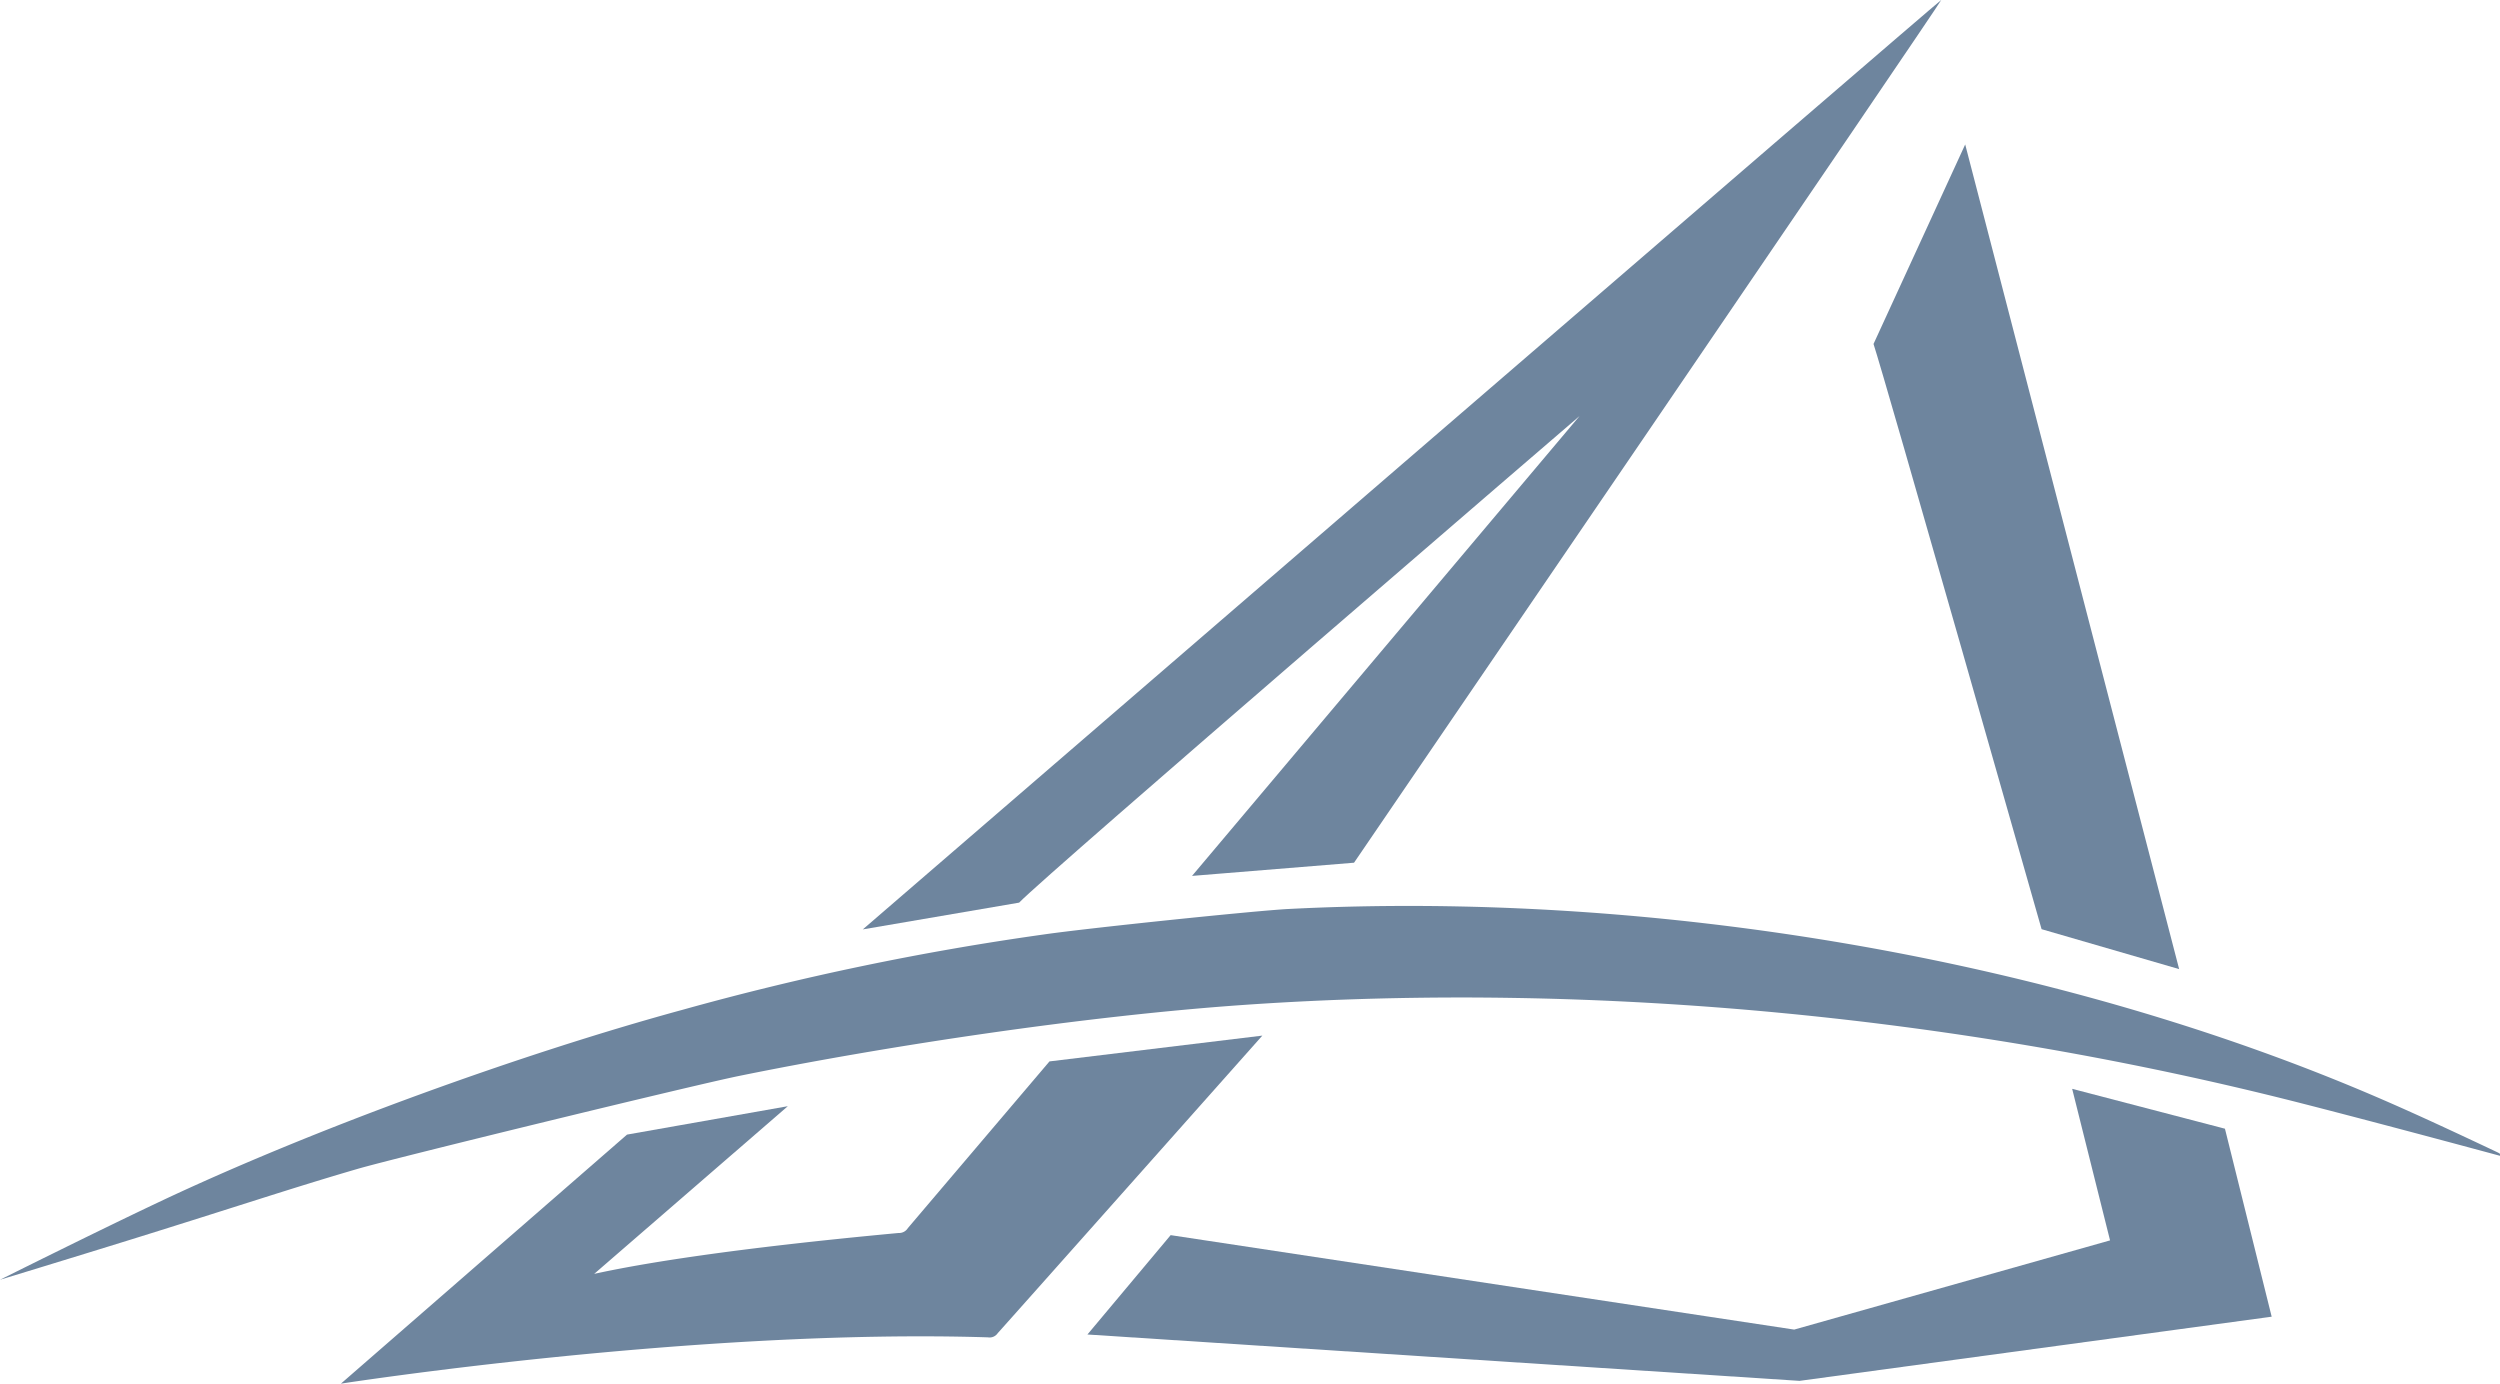 <svg xmlns="http://www.w3.org/2000/svg" version="1.1" xmlns:xlink="http://www.w3.org/1999/xlink" width="372.995" height="206.439"><svg id="SvgjsSvg1019" data-name="Group 50" xmlns="http://www.w3.org/2000/svg" xmlns:xlink="http://www.w3.org/1999/xlink" width="372.995" height="206.439" viewBox="0 0 372.995 206.439">
  <defs>
    <clipPath id="SvgjsClipPath1018">
      <rect id="SvgjsRect1017" data-name="Rectangle 132" width="372.995" height="206.439" fill="#6e859e"></rect>
    </clipPath>
  </defs>
  <g id="SvgjsG1016" data-name="Group 49" transform="translate(0 0)" clip-path="url(#clip-path)">
    <path id="SvgjsPath1015" data-name="Path 2" d="M100.43,128.715l-24.17,1.969,57.817-68.612s-79.6,68.406-83.615,72.6l-23.321,3.993S188.076-.215,188.038,0c-.071.442-87.608,128.715-87.608,128.715" transform="translate(101.589 0)" fill="#6e859e" fill-rule="evenodd"></path>
    <path id="SvgjsPath1014" data-name="Path 3" d="M84.01,122.3S60.532,39.761,58.934,34.988L72.613,5.22l31.92,123.037Z" transform="translate(220.591 16.332)" fill="#6e859e" fill-rule="evenodd"></path>
    <path id="SvgjsPath1013" data-name="Path 4" d="M210.893,73.342,140.45,82.917,34.207,76,46.624,61.175l93.029,14.092L186.78,61.959l-5.654-22.613,22.795,5.95Z" transform="translate(128.036 123.105)" fill="#6e859e" fill-rule="evenodd"></path>
    <path id="SvgjsPath1012" data-name="Path 5" d="M95.325,66.126l21.116-24.855L148.2,37.423s-37.413,42.114-39.486,44.4a1.457,1.457,0,0,1-1.451.619c-43.413-1.363-96.539,6.907-96.539,6.907L53.411,52.192,77.4,47.955,48.512,72.972c7.081-1.557,20.514-3.782,45.41-6.1a1.55,1.55,0,0,0,1.4-.743" transform="translate(40.14 117.088)" fill="#6e859e" fill-rule="evenodd"></path>
    <path id="SvgjsPath1011" data-name="Path 6" d="M373,69.787v.231s-16.819-4.558-29.487-7.8c-49.636-12.7-104.655-18.39-157.757-14.727-23.872,1.647-53.781,6.177-75.518,10.615-6.825,1.391-51.248,12.217-56.883,13.86-9.908,2.89-18.066,5.648-33.8,10.537C10.914,85.187,0,88.511,0,88.511s13.978-6.99,23.639-11.561c23.245-11,54.355-22.213,78.132-28.7a415.771,415.771,0,0,1,54-11.263c6.574-.95,31.446-3.534,36.426-3.794,54.345-2.8,114.691,7.32,163.382,28.484C361.062,64.06,366.7,66.7,372.208,69.3c.707.334.787.384.787.487" transform="translate(0 102.428)" fill="#6e859e" fill-rule="evenodd"></path>
  </g>
</svg><style>@media (prefers-color-scheme: light) { :root { filter: none; } }
@media (prefers-color-scheme: dark) { :root { filter: none; } }
</style></svg>